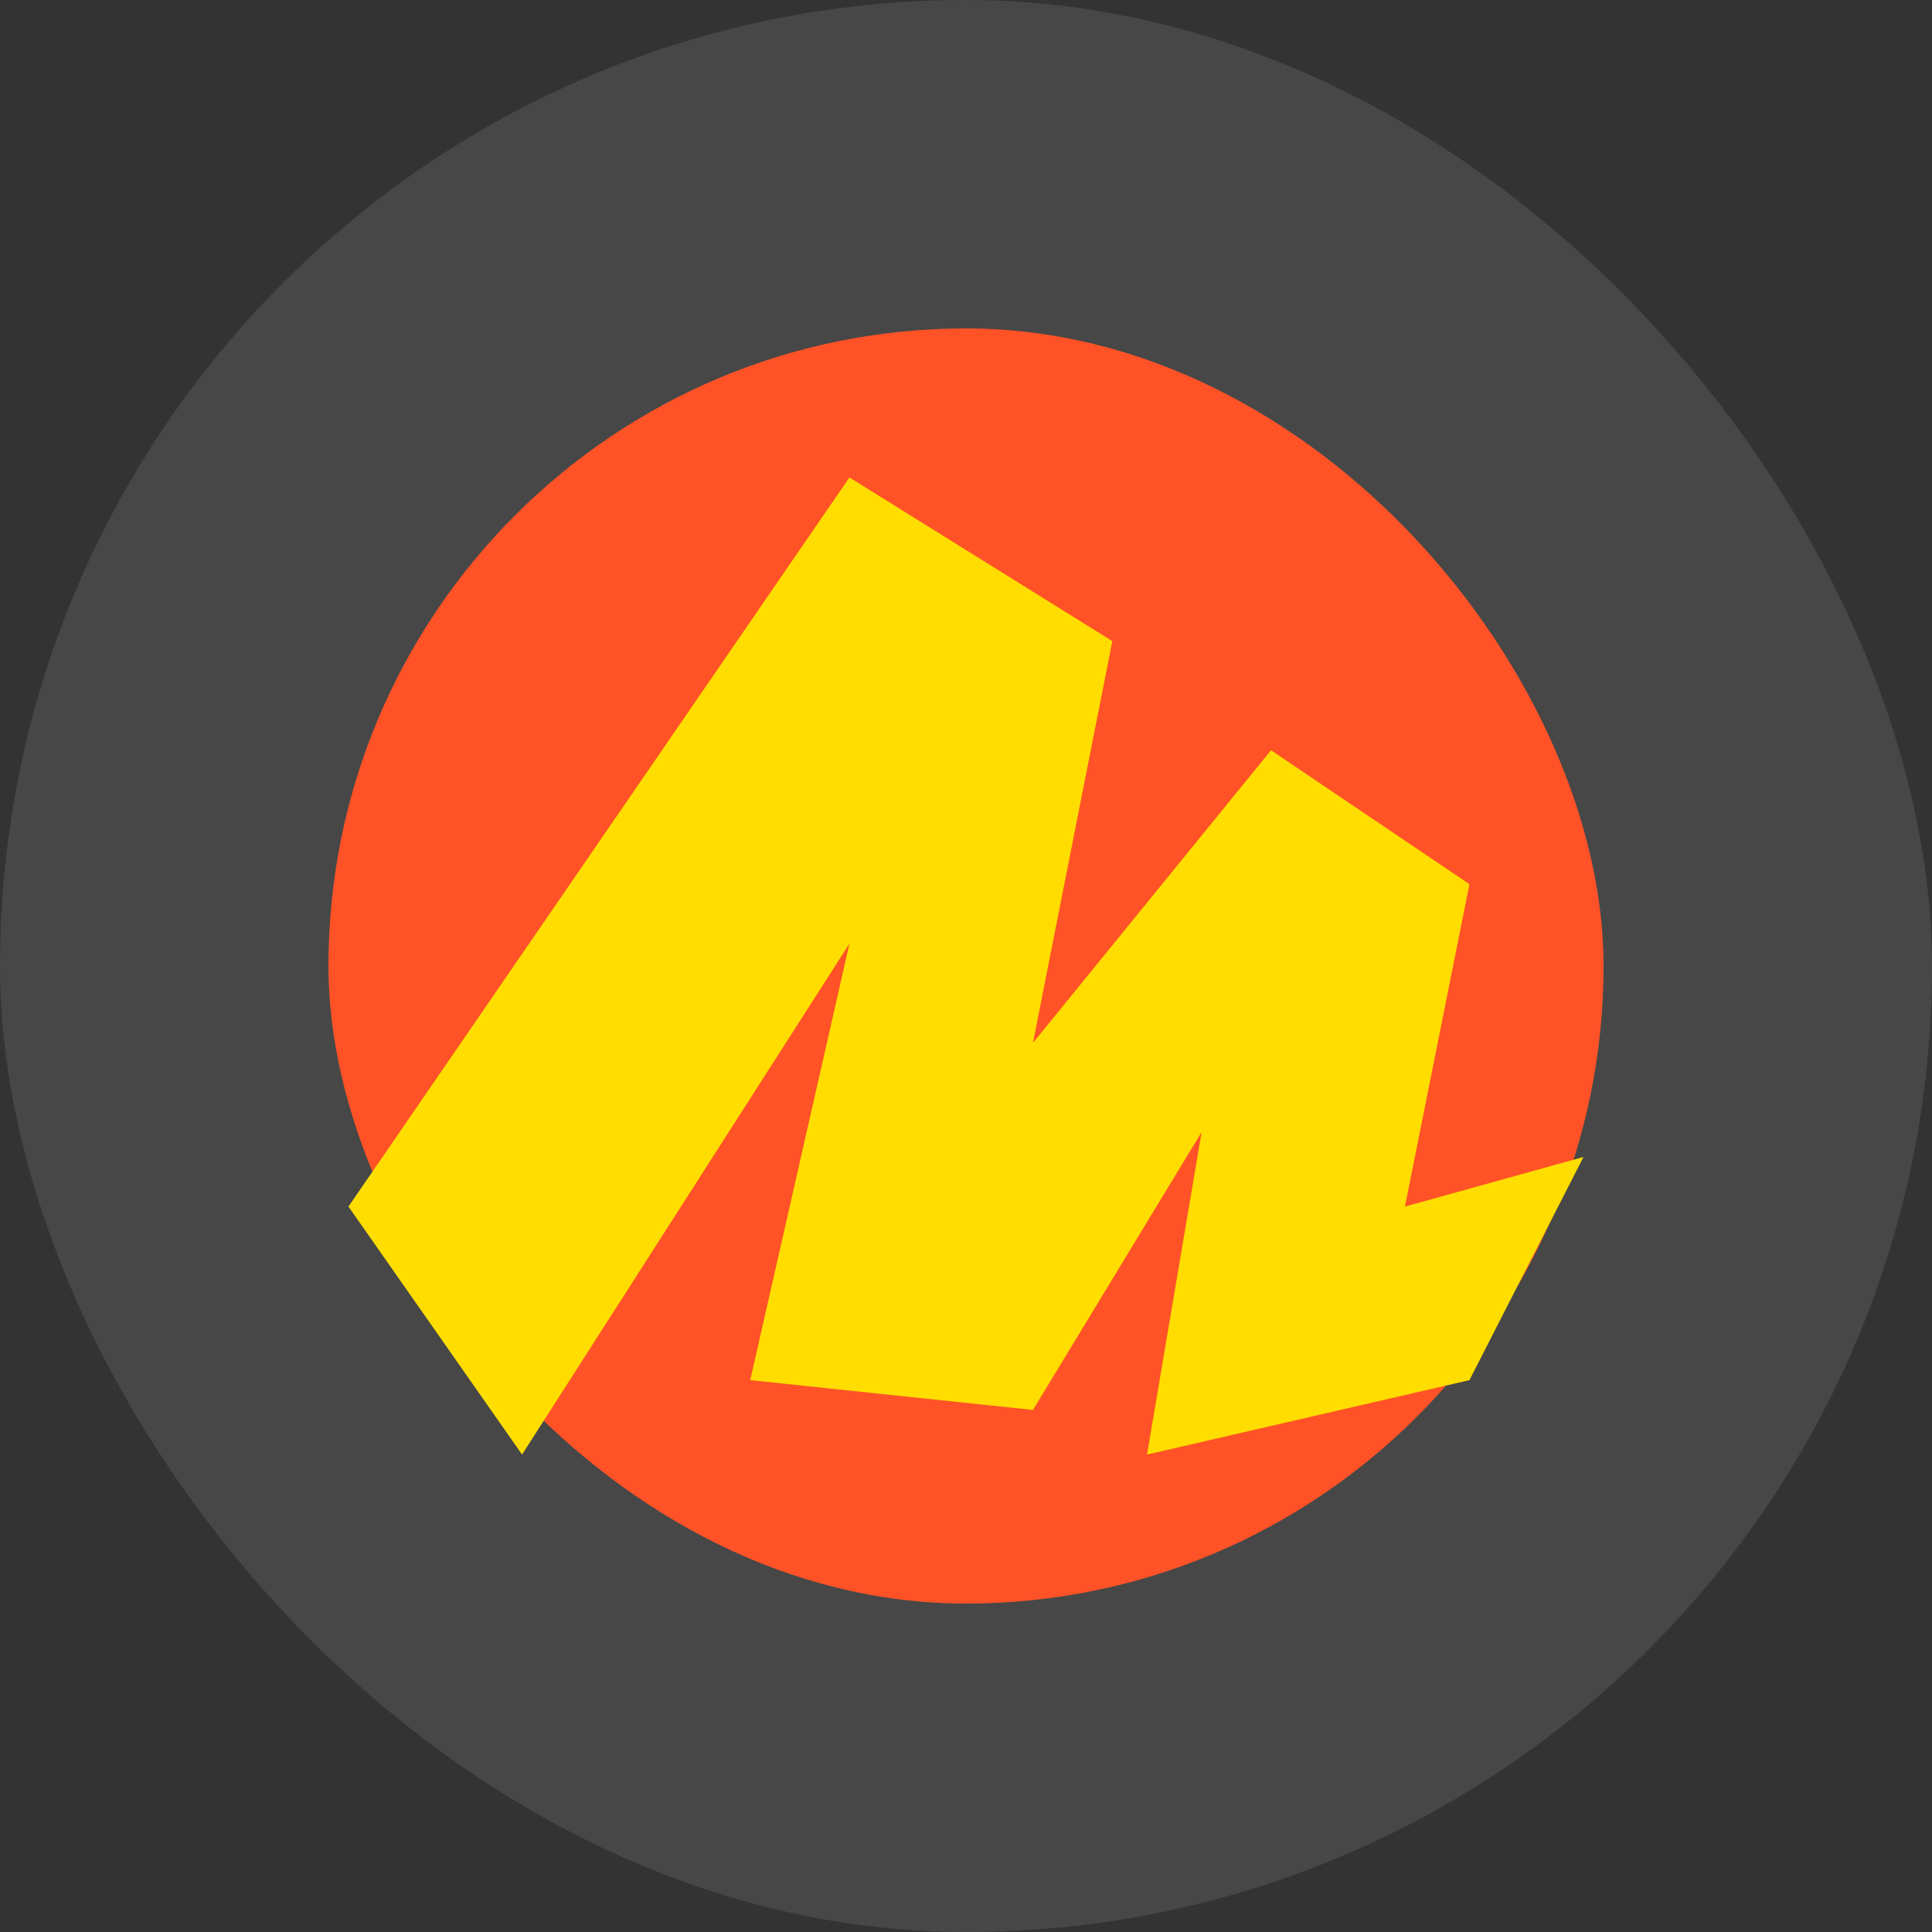 <?xml version="1.0" encoding="UTF-8"?> <svg xmlns="http://www.w3.org/2000/svg" width="50" height="50" viewBox="0 0 50 50" fill="none"><rect x="0" y="0" width="50" height="50" fill="#333333" stroke="none"/><rect width="50" height="50" rx="25" fill="white" fill-opacity="0.1"></rect><rect x="8.5" y="8.5" width="33" height="33" rx="16.5" fill="#FF5227"></rect><path d="M21.983 12.356L9.018 31.226L13.511 37.644L21.983 24.422L19.416 35.718L26.733 36.489L31.097 29.3L29.685 37.644L38.029 35.718L40.981 29.942L36.36 31.226L38.029 22.882L32.894 19.416L26.733 26.989L28.787 16.592L21.983 12.356Z" fill="#FFDD00"></path></svg> 